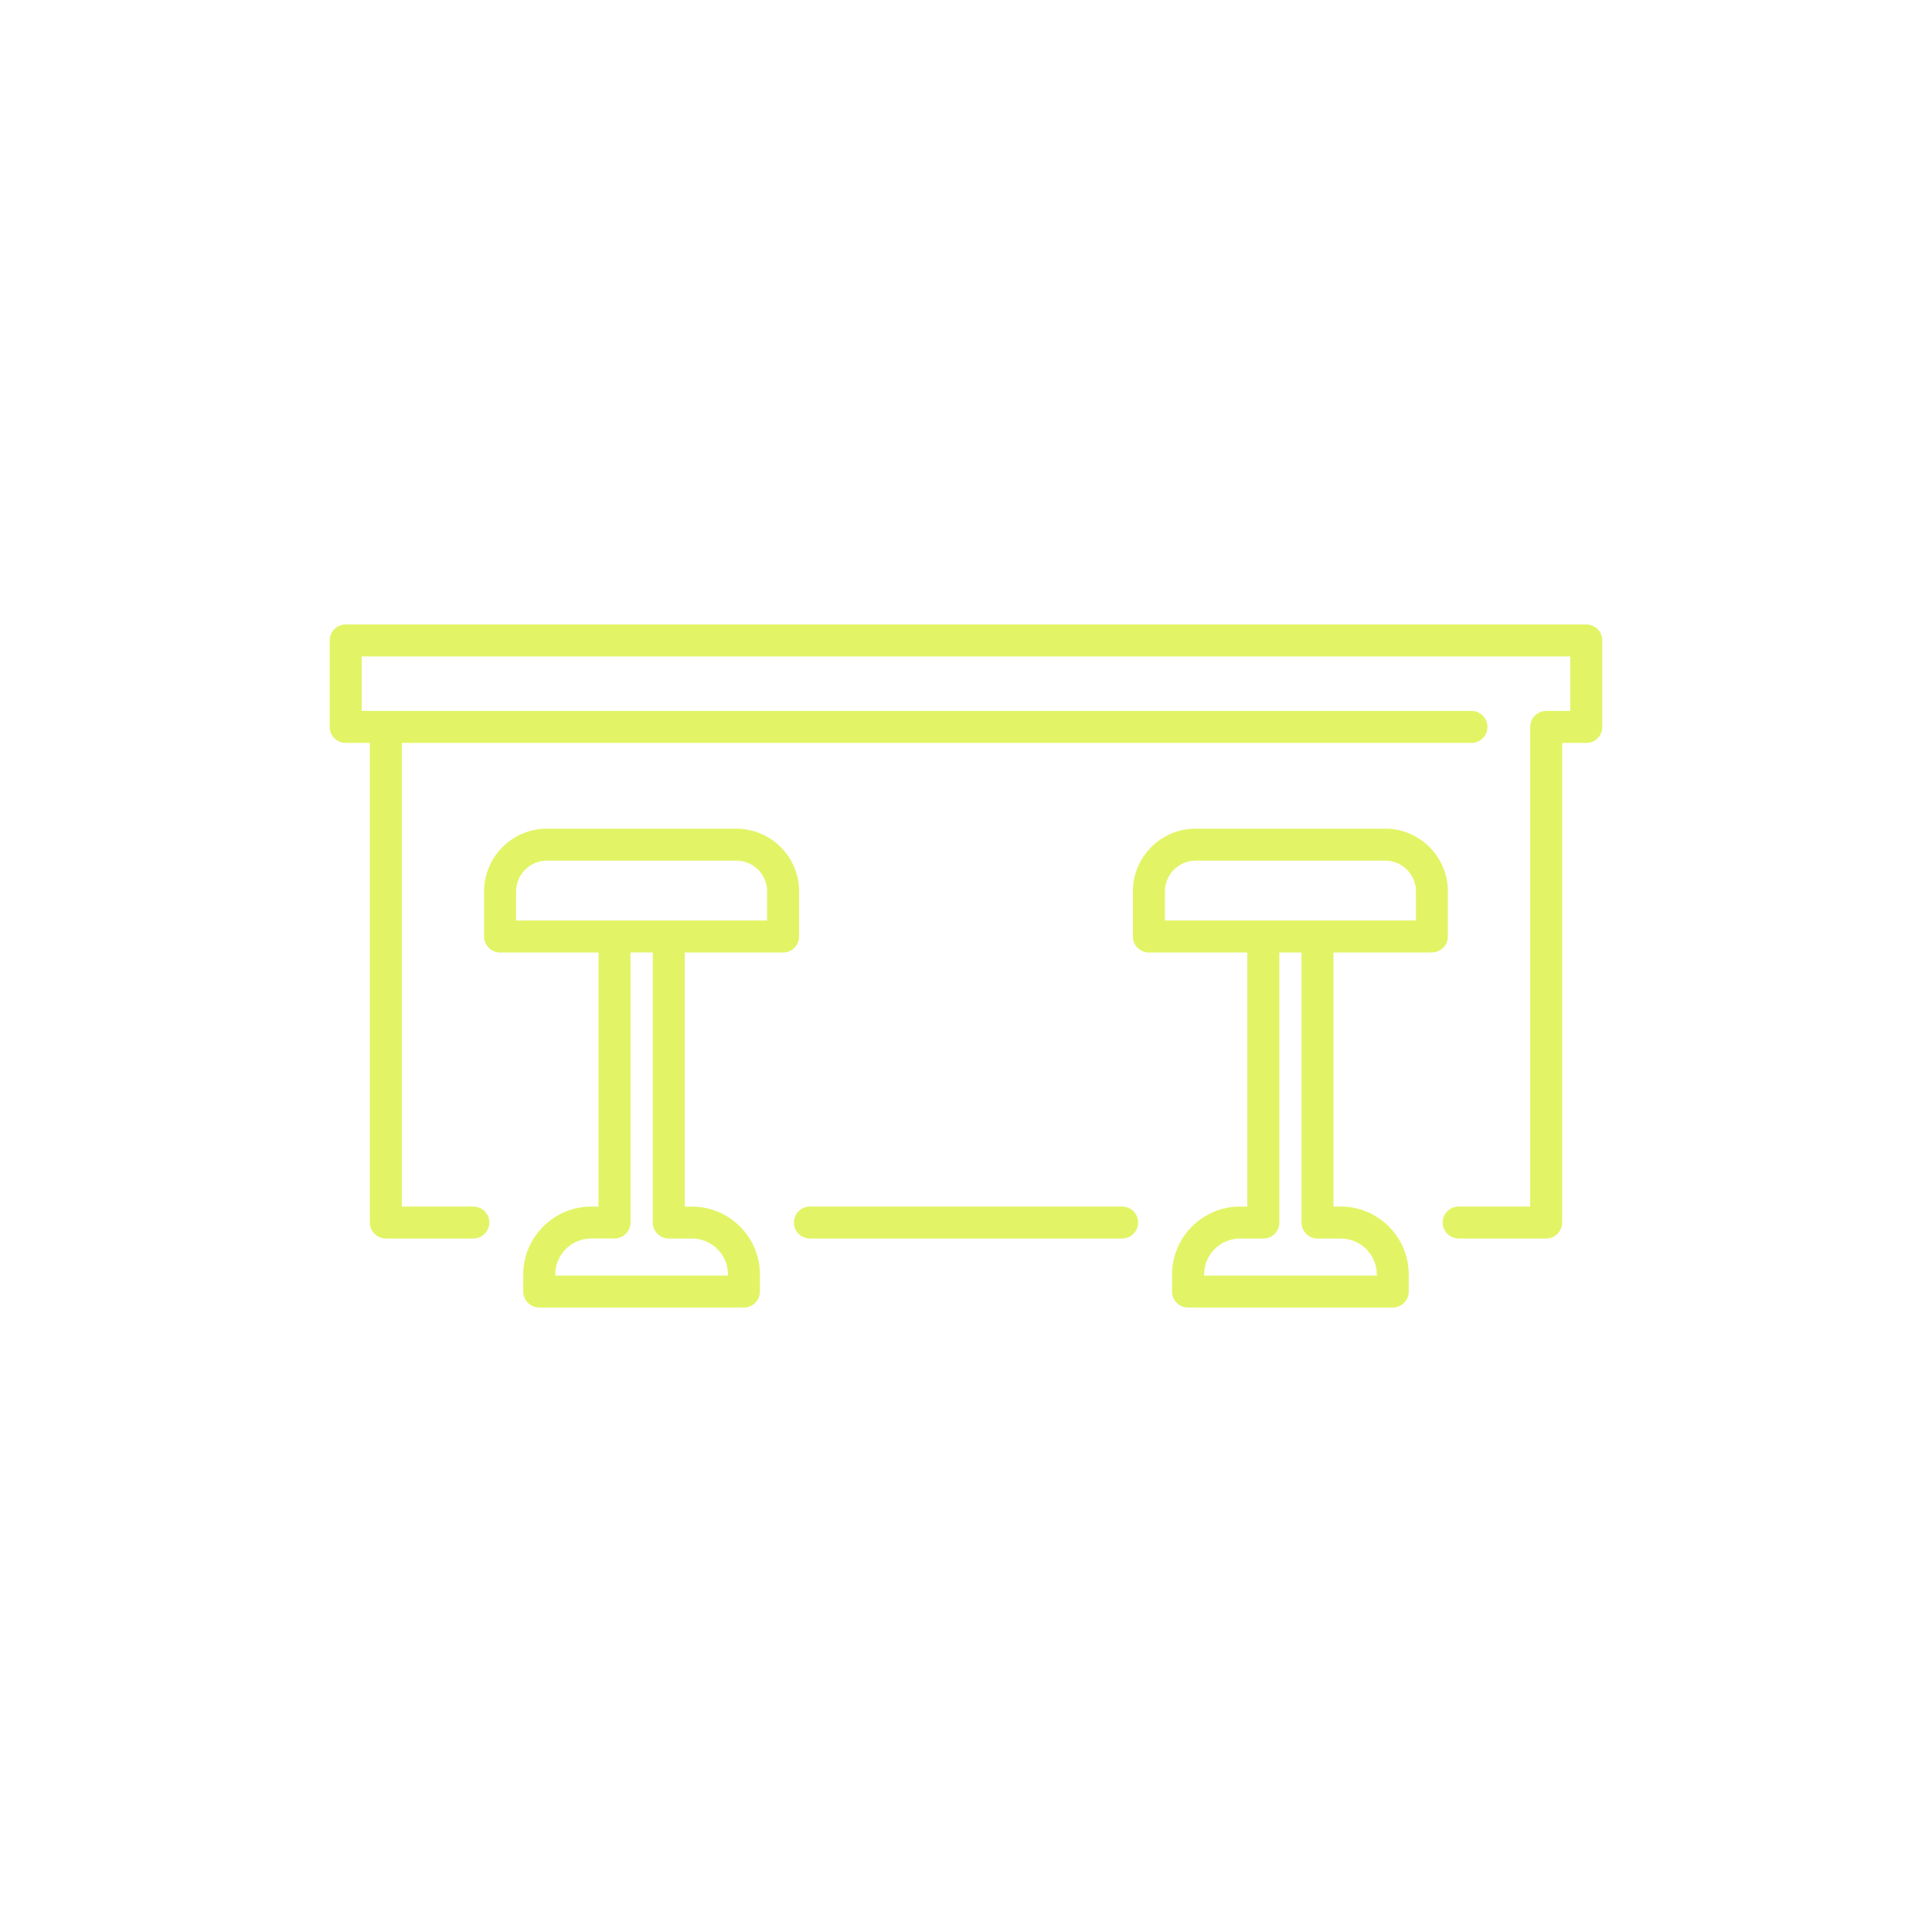<svg width="500" height="500" viewBox="0 0 500 500" fill="none" xmlns="http://www.w3.org/2000/svg">
<path d="M410.54 161.61H89.46C87.18 161.61 85.32 163.47 85.32 165.75V188.13C85.32 190.41 87.18 192.27 89.46 192.27H95.71V316.39C95.71 318.67 97.57 320.53 99.85 320.53H122.5C124.78 320.53 126.64 318.67 126.64 316.39C126.64 314.11 124.78 312.25 122.5 312.25H103.99V192.27H380.81C383.09 192.27 384.95 190.41 384.95 188.13C384.95 185.85 383.09 183.99 380.81 183.99H93.6V169.88H406.4V183.99H400.15C397.87 183.99 396.01 185.85 396.01 188.13V312.25H377.5C375.22 312.25 373.36 314.11 373.36 316.39C373.36 318.67 375.22 320.53 377.5 320.53H400.15C402.43 320.53 404.29 318.67 404.29 316.39V192.27H410.54C412.82 192.27 414.68 190.41 414.68 188.13V165.75C414.68 163.47 412.82 161.61 410.54 161.61Z" fill="#E2F465"/>
<path d="M290.41 312.25H209.6C207.32 312.25 205.46 314.11 205.46 316.39C205.46 318.67 207.32 320.53 209.6 320.53H290.41C292.69 320.53 294.55 318.67 294.55 316.39C294.55 314.11 292.69 312.25 290.41 312.25Z" fill="#E2F465"/>
<path d="M190.59 214.46H141.5C132.57 214.47 125.3 221.74 125.28 230.68V242.37C125.28 244.65 127.14 246.51 129.42 246.51H154.89V312.26H152.99C143.31 312.27 135.43 320.16 135.41 329.83V334.25C135.41 336.53 137.27 338.39 139.55 338.39H192.53C194.81 338.39 196.67 336.53 196.67 334.25V329.83C196.66 320.15 188.77 312.27 179.1 312.26H177.2V246.51H202.67C204.95 246.51 206.81 244.65 206.81 242.37V230.68C206.8 221.75 199.53 214.48 190.59 214.46ZM198.53 230.68V238.23H133.57V230.68C133.57 226.31 137.14 222.75 141.51 222.74H190.6C194.97 222.74 198.53 226.31 198.54 230.68H198.53ZM173.06 320.53H179.1C184.22 320.53 188.4 324.71 188.4 329.83V330.11H143.7V329.82C143.7 324.7 147.88 320.53 153 320.52H159.04C161.32 320.52 163.18 318.66 163.18 316.38V246.49H168.93V316.38C168.93 318.66 170.79 320.52 173.07 320.52L173.06 320.53Z" fill="#E2F465"/>
<path d="M358.5 214.46H309.41C300.48 214.47 293.2 221.74 293.19 230.68V242.37C293.19 244.65 295.05 246.51 297.33 246.51H322.8V312.26H320.9C311.22 312.27 303.34 320.16 303.32 329.83V334.25C303.32 336.53 305.18 338.39 307.46 338.39H360.44C362.72 338.39 364.58 336.54 364.58 334.25V329.82C364.57 320.14 356.68 312.26 347 312.25H345.1V246.5H370.57C372.85 246.5 374.71 244.64 374.71 242.36V230.67C374.71 221.74 367.43 214.46 358.49 214.45L358.5 214.46ZM366.44 230.68V238.23H301.48V230.68C301.48 226.31 305.04 222.75 309.42 222.74H358.51C362.88 222.74 366.44 226.31 366.45 230.68H366.44ZM331.09 316.39V246.51H336.84V316.4C336.84 318.68 338.7 320.54 340.98 320.54H347.02C352.14 320.54 356.32 324.72 356.32 329.84V330.12H311.62V329.83C311.62 324.71 315.8 320.53 320.92 320.53H326.96C329.24 320.53 331.1 318.67 331.1 316.39H331.09Z" fill="#E2F465"/>
</svg>
